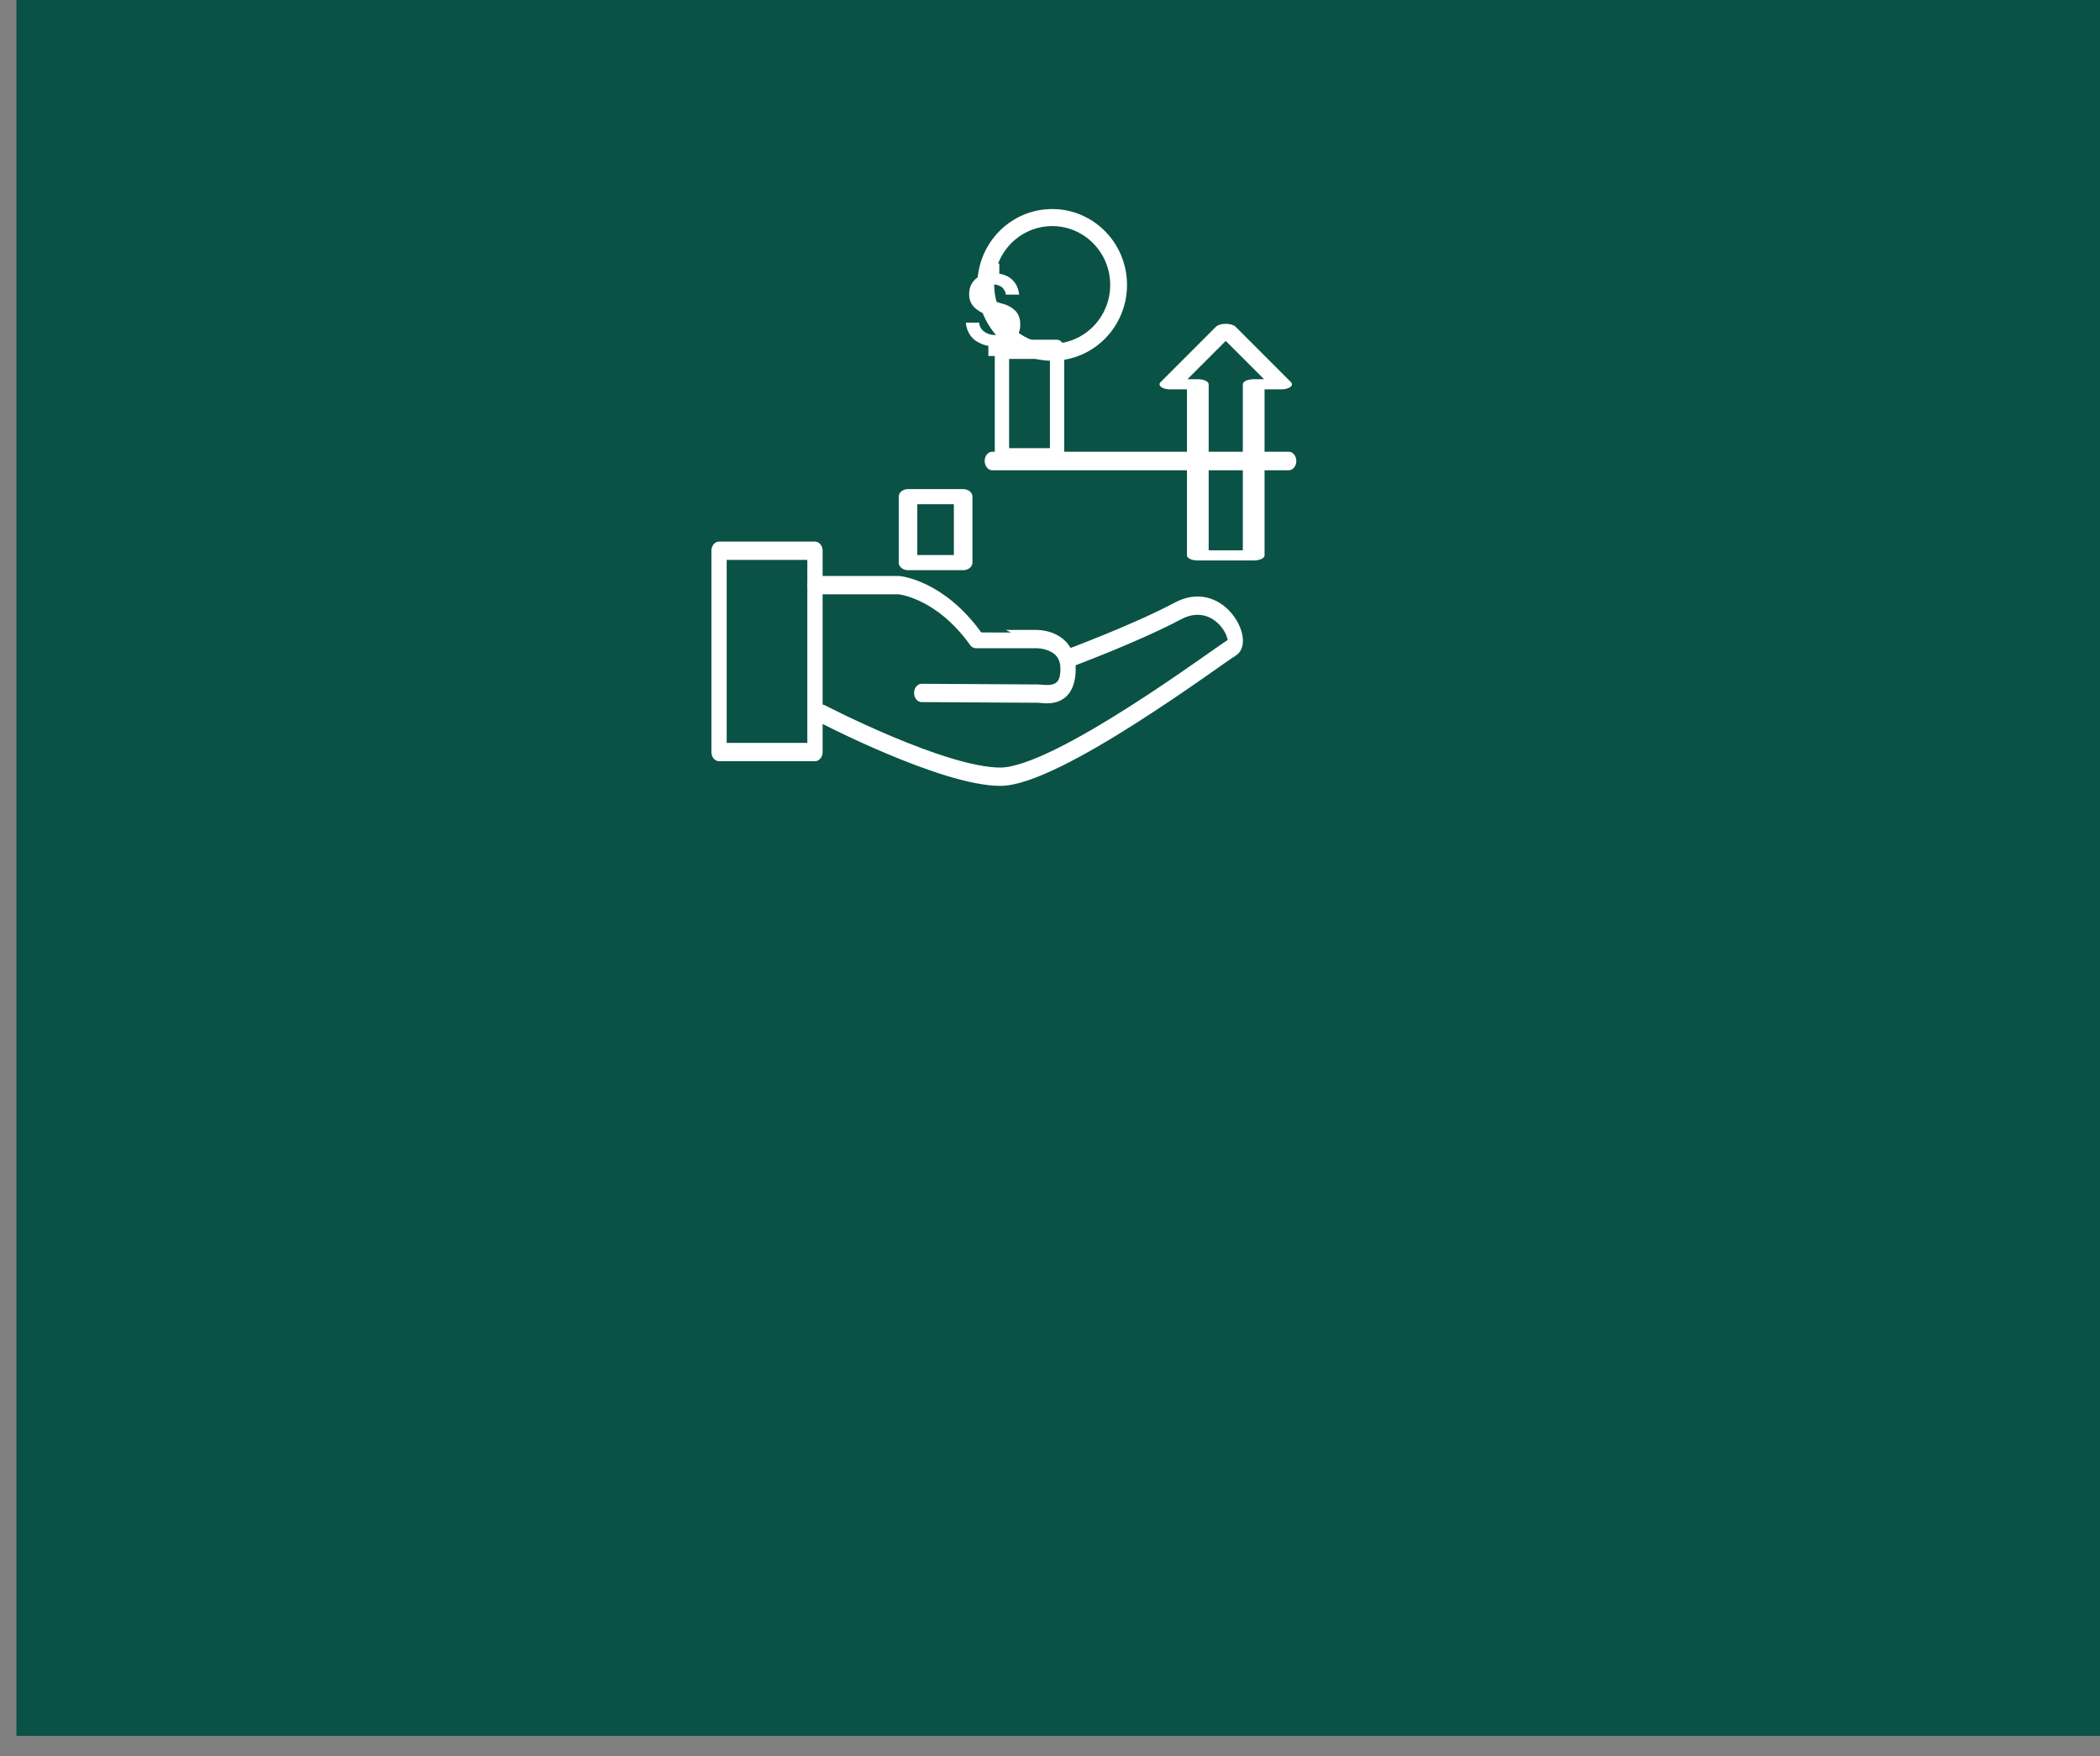 <svg xmlns="http://www.w3.org/2000/svg" xml:space="preserve" style="fill-rule:evenodd;clip-rule:evenodd;stroke-linecap:round;stroke-linejoin:round;stroke-miterlimit:1.5" viewBox="0 0 372 311"><rect x="0" y="0" width="372" height="311" fill="#808080" stroke="none"/><path d="M24514 20409h321v197.5h-321z" style="fill:#0a5245" transform="matrix(1.159 0 0 1.572 -28408.82 -32085.987)"/><circle cx="24714.5" cy="20467.5" r="26.5" style="fill:none;stroke:#fff;stroke-width:6.71px" transform="matrix(.444 0 0 .45 -10786.85 -9159.918)"/><path d="M.275-.696V-.83h.122v.134H.275Zm.122.676v.129H.275V-.02h.122ZM.346.009a.365.365 0 0 1-.224-.063.244.244 0 0 1-.098-.176h.148a.122.122 0 0 0 .056.091.212.212 0 0 0 .125.034.175.175 0 0 0 .096-.022.068.068 0 0 0 .033-.059.084.084 0 0 0-.02-.057.147.147 0 0 0-.069-.034L.259-.314a.311.311 0 0 1-.15-.08.174.174 0 0 1-.048-.126c0-.043.011-.081.034-.113a.212.212 0 0 1 .094-.073.37.37 0 0 1 .143-.025c.084 0 .151.02.201.059.05.04.078.093.085.158H.47a.117.117 0 0 0-.048-.078.177.177 0 0 0-.099-.025.154.154 0 0 0-.083.02.06.06 0 0 0-.031.054c0 .017.006.033.017.047.011.015.035.027.071.037l.134.037a.322.322 0 0 1 .153.079.183.183 0 0 1 .046.128.198.198 0 0 1-.075.166.333.333 0 0 1-.209.058Z" style="fill:#fff;fill-rule:nonzero" transform="matrix(15.883 0 0 17.443 170.715 61.148)"/><path d="M24769 20497h77" style="fill:none;stroke:#fff;stroke-width:3.94px" transform="matrix(.682 0 0 .833 -16716.685 -16992.358)"/><path d="M24770 20477h17.046v25H24770z" style="fill:none;stroke:#fff;stroke-width:5.74px" transform="matrix(.573 0 0 .467 -14032.361 -9474.798)"/><path d="M24770 20477h17.046v25H24770z" style="fill:none;stroke:#fff;stroke-width:4.42px" transform="matrix(.573 0 0 .768 -14015.725 -15664.47)"/><path d="M24785 20453.8v-10.6h69.5v-5.2l22.5 10.5-22.5 10.5v-5.2h-69.5Z" style="fill:none;stroke:#fff;stroke-width:4.12px" transform="matrix(0 -.436 .934 0 -18881.765 10904.621)"/><path d="M26958 1928s223.6 97 329 97 405.6-188.58 428-199c22.4-10.42-24.5-90.12-101-56-76.5 34.12-202 73-202 73m-644-166h177v310h-177z" style="fill:none;stroke:#fff;stroke-width:28.2px" transform="matrix(.096 0 0 .115 -2442.354 -95.317)"/><path d="M26945 1730h155s75.4 5.35 142 83c.2.19 110 0 110 0s60-2 60 46-43.6 38-56 38c-12.4 0-214-1-214-1" style="fill:none;stroke:#fff;stroke-width:28.2px" transform="matrix(.096 0 0 .115 -2442.354 -95.317)"/></svg>
